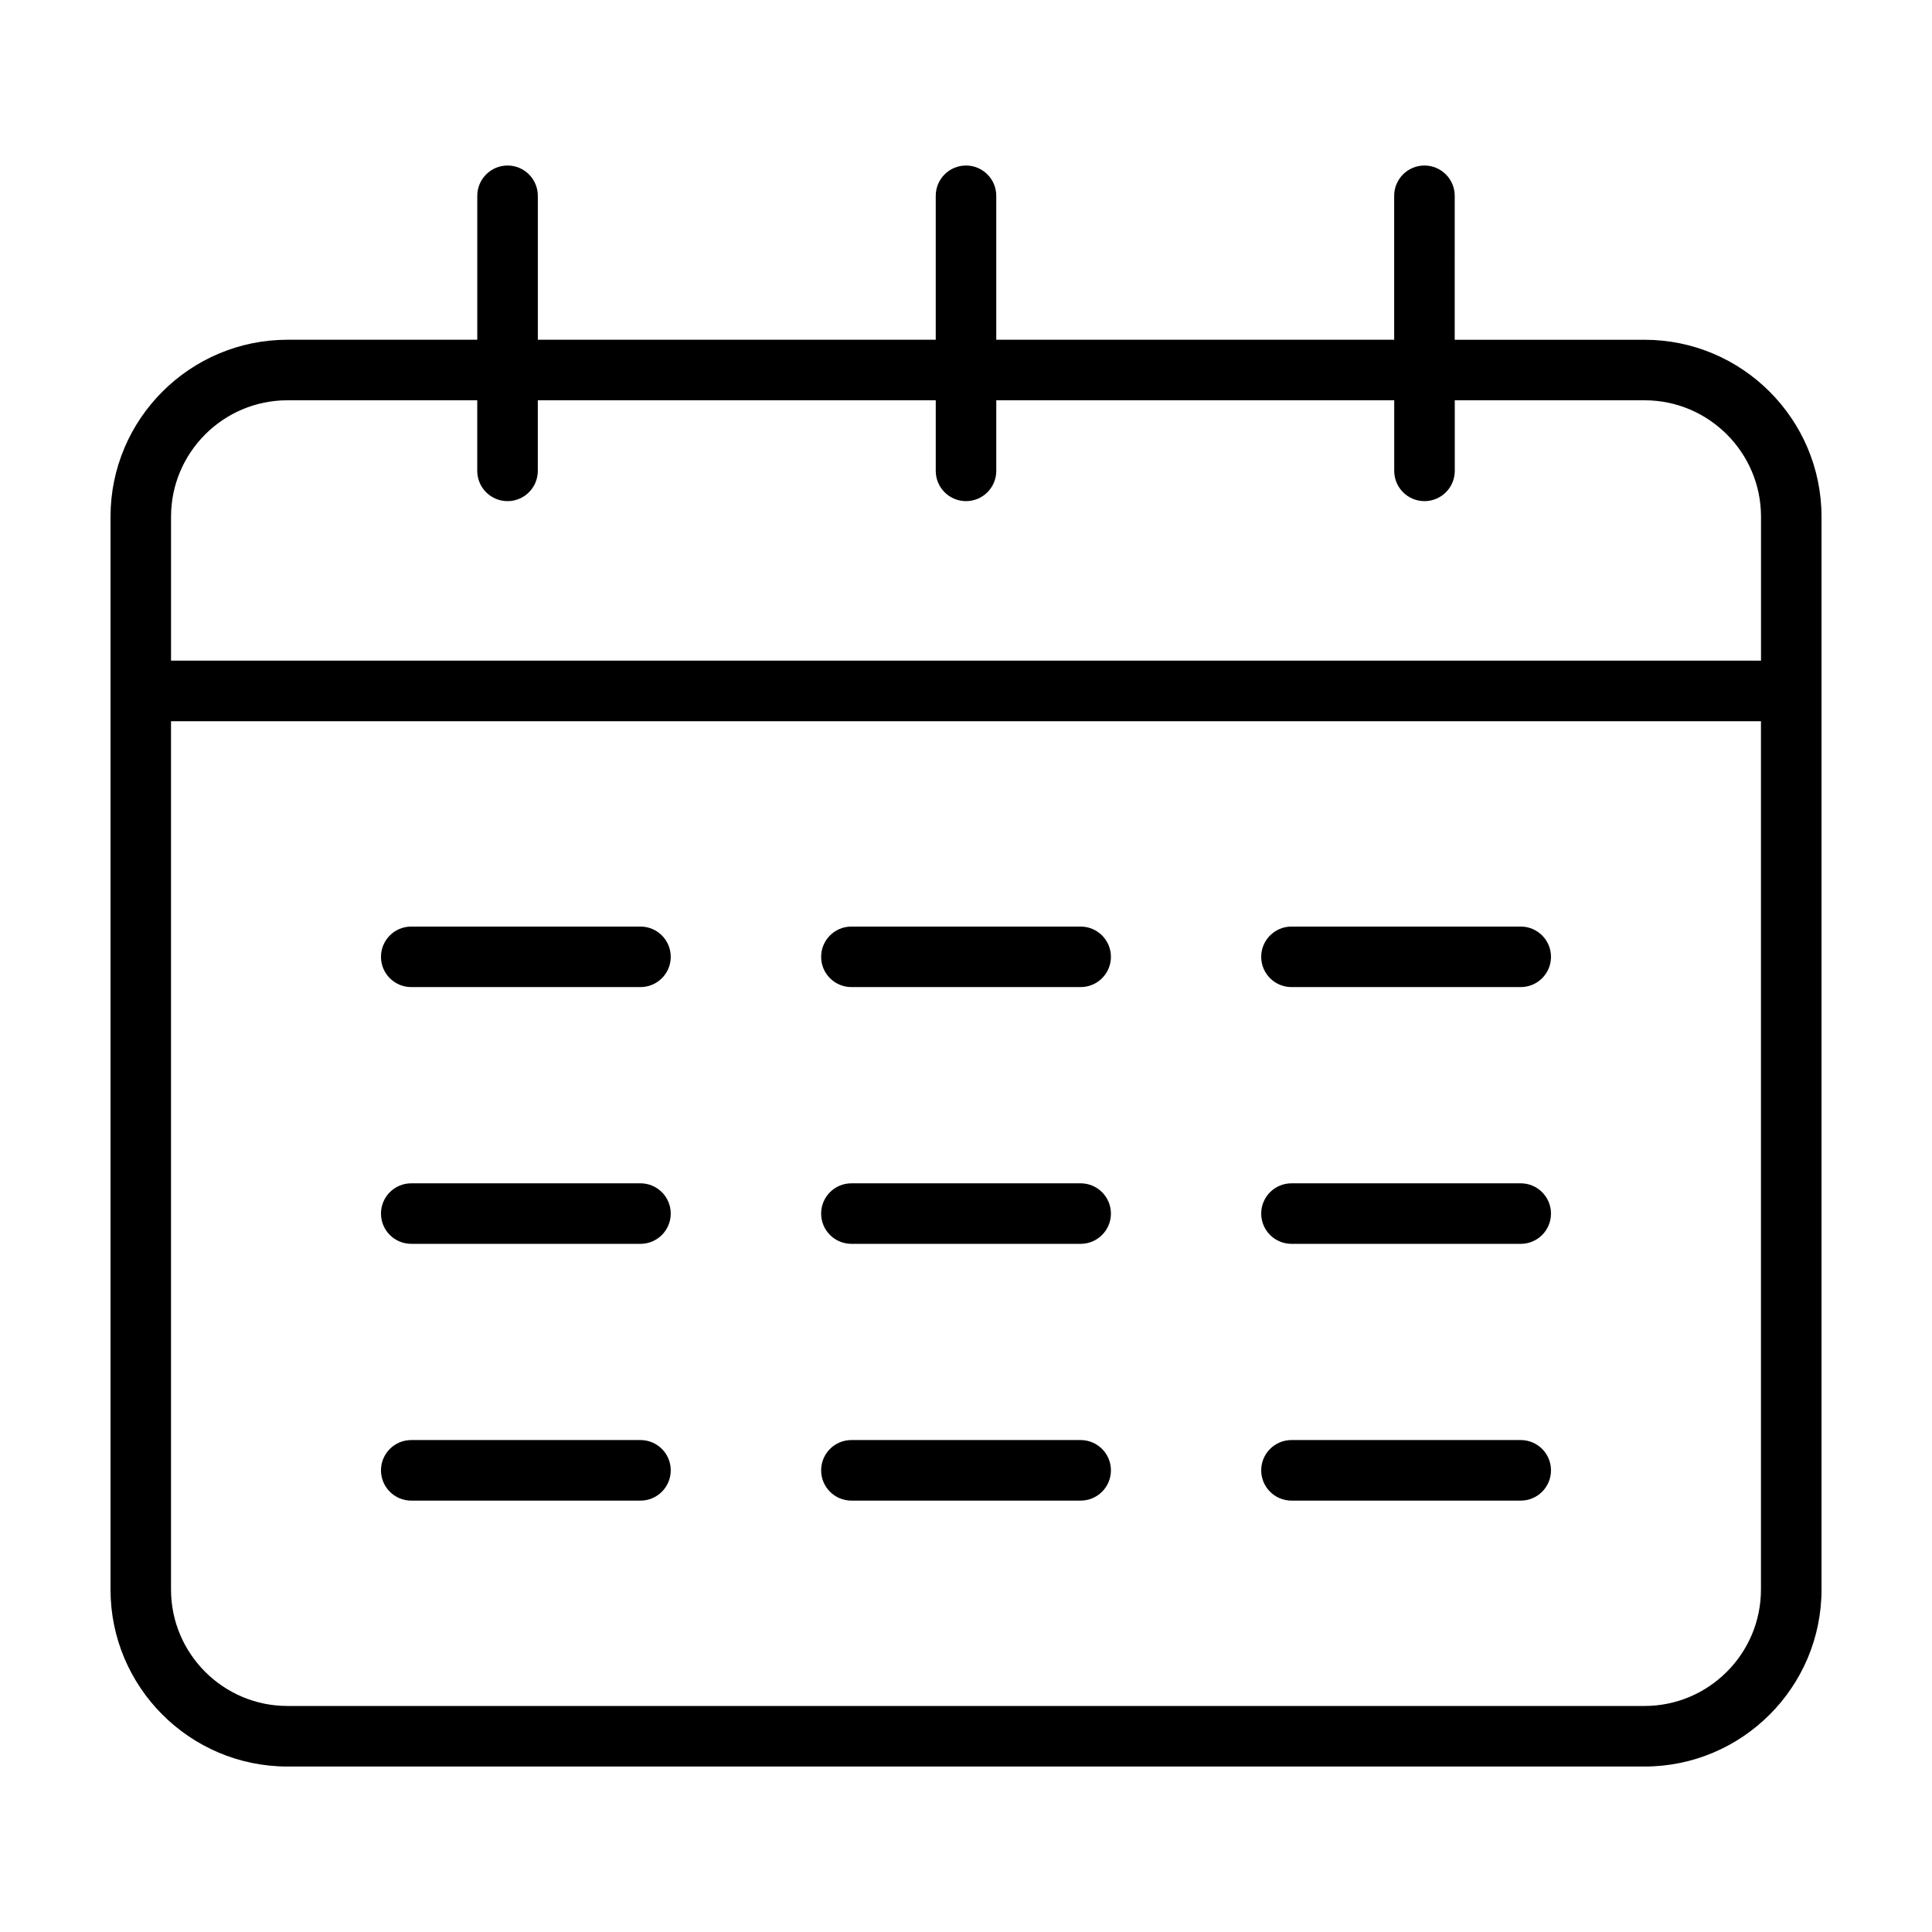 <?xml version="1.0" encoding="UTF-8"?>
<!-- Uploaded to: SVG Repo, www.svgrepo.com, Generator: SVG Repo Mixer Tools -->
<svg fill="#000000" width="800px" height="800px" version="1.1" viewBox="144 144 512 512" xmlns="http://www.w3.org/2000/svg">
 <g>
  <path d="m430.38 525.63h-60.75c-4.43 0-8.02 3.594-8.02 8.02 0 4.434 3.594 8.027 8.02 8.027h60.75c4.434 0 8.027-3.594 8.027-8.027-0.004-4.434-3.602-8.02-8.027-8.02z"/>
  <path d="m313.73 389.55h-60.746c-4.43 0-8.02 3.594-8.02 8.02 0 4.43 3.594 8.016 8.02 8.016h60.75c4.43 0 8.02-3.586 8.02-8.016 0-4.43-3.594-8.02-8.023-8.02z"/>
  <path d="m430.38 389.55h-60.75c-4.43 0-8.02 3.594-8.02 8.02 0 4.43 3.594 8.016 8.02 8.016h60.75c4.434 0 8.027-3.586 8.027-8.016-0.004-4.43-3.602-8.02-8.027-8.02z"/>
  <path d="m547.01 389.55h-60.75c-4.43 0-8.027 3.594-8.027 8.02 0 4.43 3.598 8.016 8.027 8.016h60.75c4.43 0 8.02-3.586 8.02-8.016 0-4.43-3.594-8.02-8.02-8.02z"/>
  <path d="m313.73 457.59h-60.746c-4.43 0-8.02 3.594-8.02 8.02 0 4.43 3.594 8.02 8.02 8.02h60.75c4.43 0 8.02-3.594 8.02-8.02s-3.594-8.02-8.023-8.02z"/>
  <path d="m430.38 457.59h-60.75c-4.43 0-8.02 3.594-8.02 8.02 0 4.43 3.594 8.02 8.02 8.02h60.75c4.434 0 8.027-3.594 8.027-8.02-0.004-4.426-3.602-8.02-8.027-8.02z"/>
  <path d="m547.01 457.59h-60.75c-4.43 0-8.027 3.594-8.027 8.02 0 4.43 3.598 8.02 8.027 8.02l60.75 0.004c4.43 0 8.02-3.594 8.02-8.02 0-4.43-3.594-8.023-8.02-8.023z"/>
  <path d="m313.73 525.63h-60.746c-4.43 0-8.02 3.594-8.02 8.02 0 4.434 3.594 8.027 8.02 8.027h60.75c4.43 0 8.02-3.594 8.02-8.027 0-4.434-3.594-8.02-8.023-8.02z"/>
  <path d="m547.01 525.63h-60.75c-4.43 0-8.027 3.594-8.027 8.02 0 4.434 3.598 8.027 8.027 8.027h60.75c4.43 0 8.02-3.594 8.02-8.027-0.004-4.434-3.594-8.02-8.02-8.02z"/>
  <path d="m579.81 234.04h-50.297l0.004-38.148c0-4.43-3.598-8.027-8.027-8.027-4.43 0-8.02 3.598-8.02 8.027v38.145l-105.45-0.004v-38.141c0-4.43-3.594-8.027-8.02-8.027-4.43 0-8.02 3.598-8.02 8.027v38.145l-105.45-0.004v-38.141c0-4.43-3.594-8.027-8.02-8.027-4.43 0-8.027 3.598-8.027 8.027v38.145h-50.297c-25.859 0.004-46.898 21.035-46.898 46.902v284.3c0 25.871 21.039 46.91 46.898 46.91h359.63c25.867 0 46.906-21.039 46.906-46.91v-284.3c-0.008-25.867-21.047-46.898-46.906-46.898zm-359.63 16.039h50.297v18.707c0 4.43 3.598 8.02 8.027 8.02 4.43 0 8.02-3.594 8.02-8.02v-18.707h105.46v18.707c0 4.43 3.594 8.02 8.02 8.02 4.43 0 8.02-3.594 8.02-8.02v-18.707h105.46v18.707c0 4.43 3.594 8.02 8.02 8.02 4.43 0 8.027-3.594 8.027-8.02v-18.707h50.297c17.012 0 30.859 13.84 30.859 30.859v38.145h-421.36v-38.145c0-17.02 13.848-30.859 30.859-30.859zm359.63 346.02h-359.63c-17.012 0-30.859-13.844-30.859-30.859v-230.11h421.35v230.11c0 17.016-13.844 30.859-30.859 30.859z"/>
 </g>
</svg>